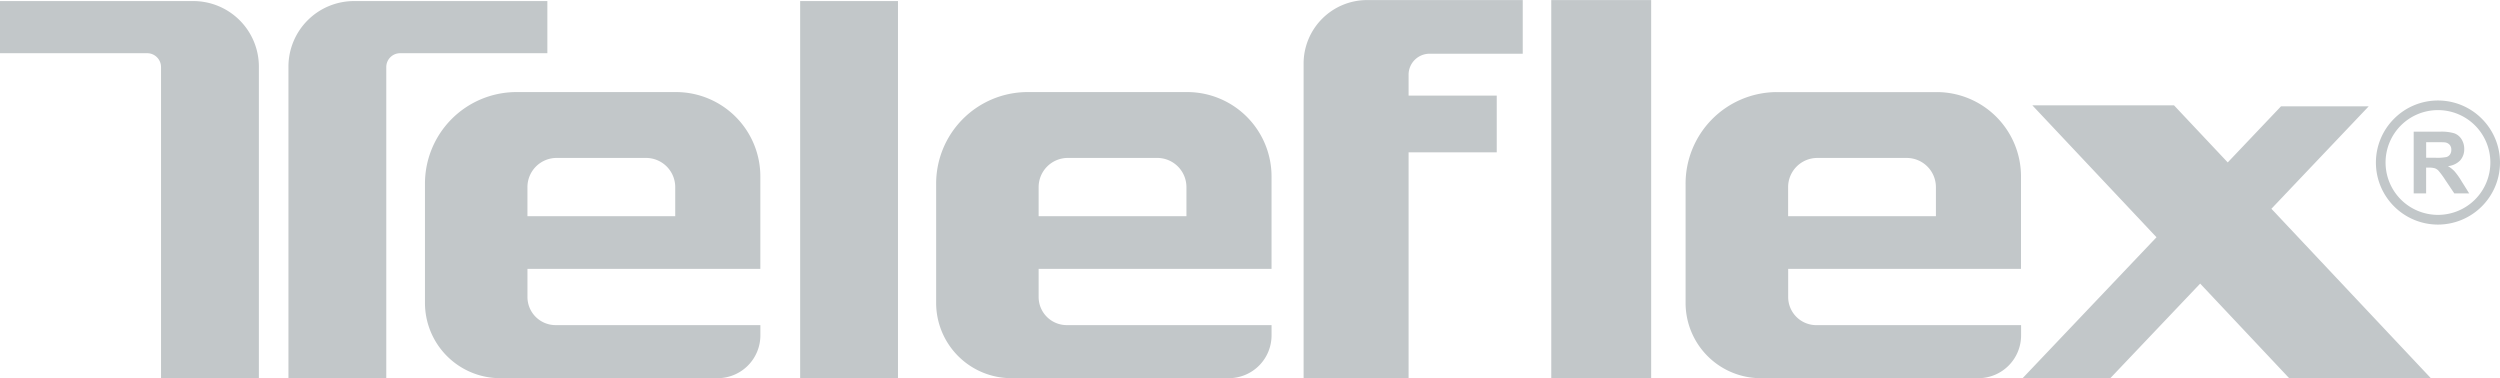 <?xml version="1.0" encoding="UTF-8"?> <svg xmlns="http://www.w3.org/2000/svg" width="151.093" height="22.852" viewBox="0 0 151.093 22.852"><g id="teleflex" transform="translate(-154.328 -394.96)"><path id="Path_13604" data-name="Path 13604" d="M277.156,401.325h8.562l3.248,3.451,3.22-3.39h5.3l-5.881,6.191,9.633,10.235h-8.562L287.3,412.1l-5.423,5.708h-5.3l8.084-8.509-7.508-7.978Zm-122.828-6.3h11.694a3.964,3.964,0,0,1,3.952,3.952v18.834H164.06v-18.8a.837.837,0,0,0-.835-.835h-8.9v-3.15Zm33.079,0H175.713a3.964,3.964,0,0,0-3.952,3.952v18.834h5.913v-18.8a.837.837,0,0,1,.835-.835h8.9v-3.15Zm-1.925,5.5h9.765a5.1,5.1,0,0,1,5.034,5.125v5.559H186.206v1.7a1.7,1.7,0,0,0,1.7,1.7h12.377v.607a2.588,2.588,0,0,1-2.557,2.6H184.512a4.551,4.551,0,0,1-4.5-4.579v-7.145a5.534,5.534,0,0,1,5.467-5.567Zm.724,7.5h8.931v-1.76a1.765,1.765,0,0,0-1.76-1.76h-5.412a1.765,1.765,0,0,0-1.76,1.76v1.76Zm16.478-13H208.6v22.786h-5.913V395.026Zm13.693,5.5h9.766a5.1,5.1,0,0,1,5.033,5.125v5.559H217.1v1.7a1.7,1.7,0,0,0,1.7,1.7h12.377v.607a2.587,2.587,0,0,1-2.556,2.6H215.406a4.551,4.551,0,0,1-4.5-4.579v-7.145a5.534,5.534,0,0,1,5.467-5.567Zm.724,7.5h8.932v-1.76a1.765,1.765,0,0,0-1.76-1.76H218.86a1.765,1.765,0,0,0-1.76,1.76v1.76Zm29.256-13.061h-9.415a3.84,3.84,0,0,0-3.828,3.828v19.019h6.345V404.165h5.328v-3.426h-5.328v-1.266a1.269,1.269,0,0,1,1.266-1.266h5.633v-3.243Zm1.725,0h6.037v22.852h-6.037V394.96Zm13.591,5.562h9.766a5.1,5.1,0,0,1,5.033,5.125v5.559H262.4v1.7a1.7,1.7,0,0,0,1.7,1.7h12.377v.607a2.587,2.587,0,0,1-2.556,2.6H260.7a4.551,4.551,0,0,1-4.5-4.579v-7.145a5.533,5.533,0,0,1,5.467-5.567Zm.724,7.5h8.932v-1.76a1.765,1.765,0,0,0-1.76-1.76h-5.412a1.765,1.765,0,0,0-1.76,1.76v1.76Z" transform="translate(0 0)" fill="#c2c7c9" fill-rule="evenodd"></path><path id="Path_13605" data-name="Path 13605" d="M418.611,413.107v-3.729H420.2a2.715,2.715,0,0,1,.868.1.856.856,0,0,1,.434.357,1.073,1.073,0,0,1,.163.587,1,1,0,0,1-.247.694,1.184,1.184,0,0,1-.738.344,1.761,1.761,0,0,1,.4.314,4.265,4.265,0,0,1,.428.606l.456.728h-.9l-.544-.812a5.187,5.187,0,0,0-.4-.548.576.576,0,0,0-.226-.156,1.255,1.255,0,0,0-.38-.042h-.152v1.557Zm.753-2.153h.557a2.864,2.864,0,0,0,.677-.045.4.4,0,0,0,.211-.158.488.488,0,0,0,.076-.279.446.446,0,0,0-.1-.3.461.461,0,0,0-.284-.147c-.061-.008-.244-.012-.55-.012h-.587v.946Z" transform="translate(-118.406 -6.46)" fill="#c2c7c9"></path><path id="Path_13606" data-name="Path 13606" d="M418.226,405.965a3.736,3.736,0,0,1,2.649,1.1h0a3.743,3.743,0,0,1,0,5.3h0a3.745,3.745,0,0,1-5.3,0h0a3.743,3.743,0,0,1,0-5.3h0a3.738,3.738,0,0,1,2.65-1.1Zm2.239,1.507a3.17,3.17,0,0,0-4.479,0h0a3.168,3.168,0,0,0,0,4.479v0a3.17,3.17,0,0,0,4.479,0v0a3.168,3.168,0,0,0,0-4.479Z" transform="translate(-116.554 -4.931)" fill="#c2c7c9"></path></g></svg> 